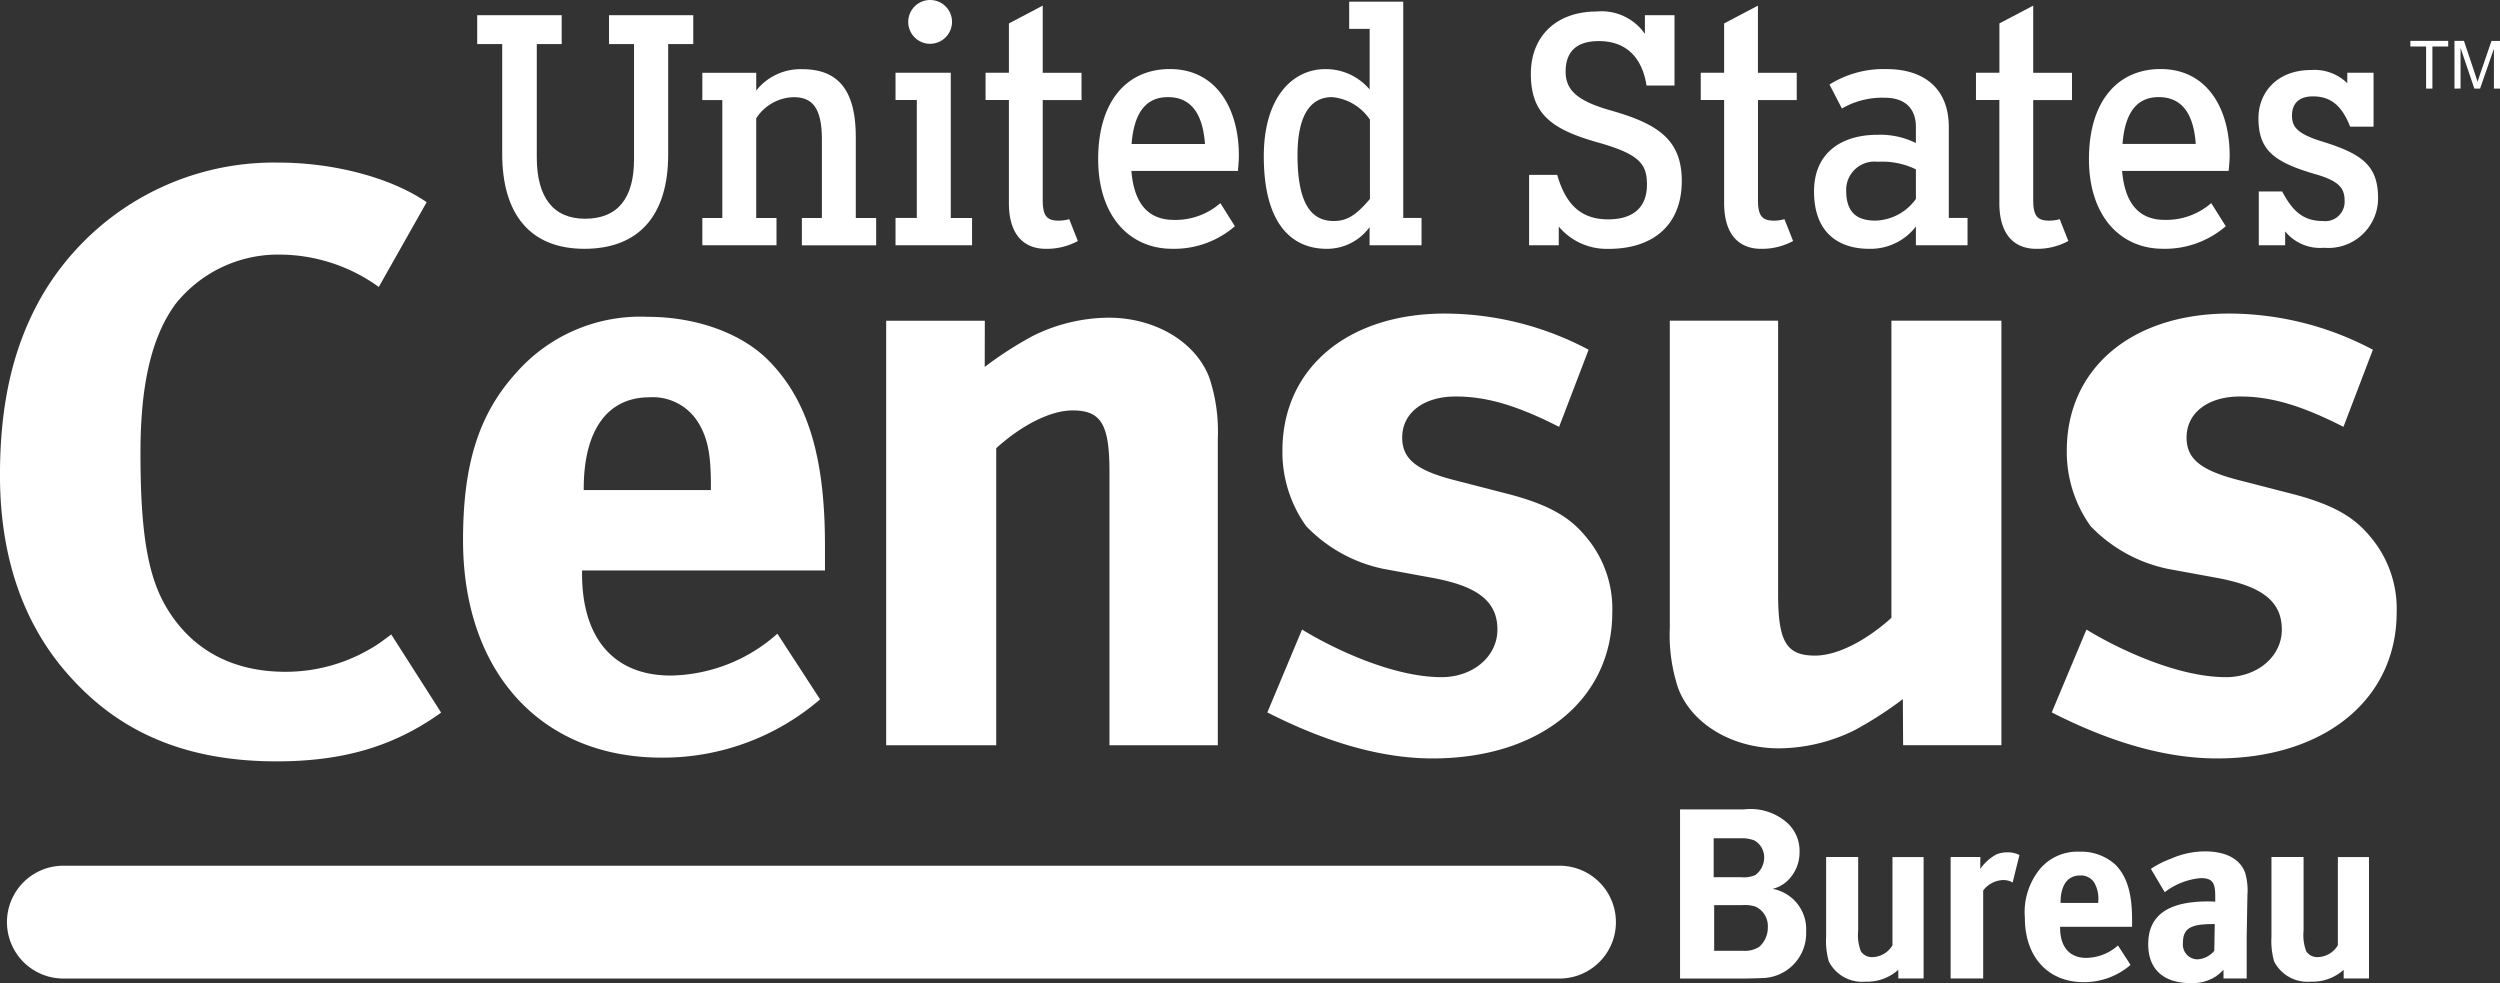 <svg xmlns="http://www.w3.org/2000/svg" width="210.718" height="82.867" viewBox="0 0 210.718 82.867"><rect x="0" y="0" width="210.718" height="82.867" fill="#333333" stroke="none"/><g id="us_census_logo" transform="translate(-14.989 -12.306)" style="isolation: isolate"><g id="logo_census" transform="translate(14.989 12.306)" style="isolation: isolate"><g id="logotype" transform="translate(0 0)"><g id="UnitedStatesCensusBureau"><g id="UnitedStates" transform="translate(40.222)"><g id="United"><path id="U" d="M736.387,308.515v9.319c0,5.144-2.485,7.94-7.064,7.94s-6.925-2.93-6.925-8v-9.258H720.29v-2.432h7.122v2.432h-2.1v9.542c0,3.377,1.383,5.182,4.07,5.182,2.769,0,4.126-1.758,4.126-4.993v-9.731H731.4v-2.432H738.5v2.432h-2.113" transform="translate(-720.29 -304.803)" fill="#fff"></path><path id="n1" d="M756.939,327.7v-2.3h1.687v-6.617c0-2.776-.888-3.566-2.377-3.566A3.857,3.857,0,0,0,753.09,317v8.4H754.8v2.3h-6.251v-2.3h1.684v-9.939h-1.684v-2.3h4.542v1.495a4.769,4.769,0,0,1,3.87-1.8c2.923,0,4.522,1.624,4.522,5.729v6.816H763.2v2.3h-6.263" transform="translate(-729.573 -307.025)" fill="#fff"></path><path id="i" d="M772.8,324.847v-2.3h1.794v-9.94H772.8v-2.3h4.657v12.241h1.794v2.3Zm2.937-16.979a1.846,1.846,0,1,1,1.826-1.829,1.857,1.857,0,0,1-1.826,1.829" transform="translate(-737.541 -304.176)" fill="#fff"></path><path id="t1" d="M791.881,324.721a5.519,5.519,0,0,1-2.691.658c-1.911,0-3.123-1.248-3.123-3.853v-8.689H784.1v-2.3h1.969v-4.157l2.85-1.5v5.66h3.27v2.3h-3.27v8.422c0,1.356.358,1.742,1.353,1.742a3.255,3.255,0,0,0,.879-.126l.732,1.847Z" transform="translate(-741.252 -304.406)" fill="#fff"></path><path id="e1" d="M804.111,315.211c-1.888,0-2.859,1.377-3.058,3.949h6.187c-.161-2.161-.914-3.949-3.128-3.949m5.906,6.221h-8.981c.216,2.637,1.318,4.128,3.6,4.128a5.735,5.735,0,0,0,3.9-1.415l1.222,1.949a7.8,7.8,0,0,1-5.29,1.9c-3.571,0-6.232-2.74-6.232-7.557,0-4.935,2.466-7.592,6.043-7.592,3.936,0,5.815,3.357,5.815,7.288,0,.523-.059.989-.077,1.3" transform="translate(-745.897 -307.025)" fill="#fff"></path><path id="d" d="M827.972,314.332a4.3,4.3,0,0,0-3.188-1.9c-1.91,0-2.916,1.657-2.916,4.891,0,4.043,1.132,5.551,3.054,5.551,1.167,0,1.942-.557,3.05-1.86Zm-.029,10.583v-1.528a4.433,4.433,0,0,1-3.6,1.83c-3.1,0-5.317-2.27-5.317-7.8,0-4.984,2.433-7.346,5.181-7.346a4.822,4.822,0,0,1,3.741,1.718v-5.111h-1.726v-2.291h4.557v18.229h1.542v2.3h-4.373" transform="translate(-752.726 -304.245)" fill="#fff"></path></g><g id="States" transform="translate(88.665 0.469)"><path id="S" d="M859.044,325.624a5.257,5.257,0,0,1-4.213-1.878v1.576h-2.5v-5.93H854.7c.689,2.378,1.908,3.749,4.293,3.749,2.125,0,3.271-1.027,3.271-2.914,0-1.694-.531-2.544-4.054-3.547-3.852-1.078-5.731-2.327-5.731-5.791,0-3.276,2.238-5.268,5.543-5.268a4.441,4.441,0,0,1,4.07,1.887v-1.576h2.495v5.927h-2.357c-.358-2.275-1.634-3.744-4.02-3.744-2.051,0-2.8,1.055-2.8,2.576,0,1.607,1.053,2.5,3.911,3.3,3.878,1.112,5.879,2.449,5.879,5.911,0,3.822-2.532,5.726-6.158,5.726" transform="translate(-852.335 -305.12)" fill="#fff"></path><path id="t2" d="M881.659,324.721a5.507,5.507,0,0,1-2.692.658c-1.907,0-3.12-1.248-3.12-3.853v-8.689h-1.971v-2.3h1.971v-4.157l2.849-1.5v5.66h3.27v2.3H878.7v8.422c0,1.356.358,1.742,1.356,1.742a3.231,3.231,0,0,0,.875-.126l.732,1.847Z" transform="translate(-859.412 -304.875)" fill="#fff"></path><path id="a1" d="M896.683,321.3a6.469,6.469,0,0,0-3.213-.638,2.382,2.382,0,0,0-2.664,2.416c0,1.773.811,2.543,2.469,2.543a4.342,4.342,0,0,0,3.408-1.826Zm0,6.4V326.12a4.835,4.835,0,0,1-3.93,1.878c-2.508,0-4.656-1.275-4.656-4.839,0-3.246,2.293-4.773,5.372-4.773a6.766,6.766,0,0,1,3.213.695v-1.356c0-1.582-.943-2.462-2.635-2.462a6.751,6.751,0,0,0-3.6.91L889.4,314.15a8.592,8.592,0,0,1,4.821-1.3c3.07,0,5.234,1.573,5.234,4.876v7.67h1.58v2.3h-4.353" transform="translate(-864.084 -307.495)" fill="#fff"></path><path id="t3" d="M916.207,324.721a5.51,5.51,0,0,1-2.69.658c-1.91,0-3.122-1.248-3.122-3.853v-8.689h-1.971v-2.3H910.4v-4.157l2.849-1.5v5.66h3.269v2.3h-3.269v8.422c0,1.356.359,1.742,1.355,1.742a3.247,3.247,0,0,0,.878-.126l.73,1.847Z" transform="translate(-870.762 -304.875)" fill="#fff"></path><path id="e2" d="M928.485,315.211c-1.889,0-2.853,1.377-3.049,3.949h6.173c-.151-2.161-.917-3.949-3.124-3.949m5.9,6.221H925.4c.229,2.637,1.338,4.128,3.6,4.128a5.77,5.77,0,0,0,3.913-1.415l1.226,1.949a7.838,7.838,0,0,1-5.3,1.9c-3.569,0-6.232-2.74-6.232-7.557,0-4.935,2.467-7.592,6.037-7.592,3.941,0,5.822,3.357,5.822,7.288,0,.523-.059.989-.081,1.3" transform="translate(-875.422 -307.495)" fill="#fff"></path><path id="s1" d="M949.434,327.946a3.805,3.805,0,0,1-3.3-1.377v1.166h-2.222V323.2h1.969c.88,1.66,1.774,2.493,3.435,2.493a1.63,1.63,0,0,0,1.83-1.7c0-1.073-.468-1.682-2.518-2.264-3.545-1.03-4.744-2.089-4.744-4.715,0-2.109,1.527-4.048,4.437-4.048a3.958,3.958,0,0,1,3.05,1.109v-.882h2.214v4.547h-1.974c-.651-1.664-1.548-2.553-3.129-2.553-1.21,0-1.77.633-1.77,1.609,0,.881.334,1.52,2.52,2.188,3.411,1.052,4.736,2.046,4.736,4.8a4.193,4.193,0,0,1-4.537,4.166" transform="translate(-882.412 -307.533)" fill="#fff"></path></g></g><g id="Census" transform="translate(0 13.702)"><path id="C" d="M691.132,335.119a14.364,14.364,0,0,0-8.318-2.727,11.045,11.045,0,0,0-8.843,4.2c-2.024,2.793-2.927,6.848-2.927,12.513,0,6.638.6,10.343,2.173,13,2.1,3.565,5.545,5.452,10.043,5.452a14.166,14.166,0,0,0,7.871-2.379c.3-.209.677-.487,1.051-.769l4.205,6.588c-3.957,2.839-8.233,4.109-13.875,4.109-7.194,0-12.744-2.168-17.009-6.712-4.2-4.4-6.3-10.276-6.3-17.406,0-6.08,1.122-10.9,3.523-15.095a22.629,22.629,0,0,1,19.938-11.255c4.781,0,9.563,1.313,12.505,3.337l-4.039,7.147Z" transform="translate(-659.205 -324.635)" fill="#fff"></path><path id="e3" d="M727.766,358.6h10.722v-.414c0-2.625-.276-4.011-1.1-5.327a4.492,4.492,0,0,0-4.085-2.076c-3.528,0-5.533,2.768-5.533,7.682Zm16.326,12.108,3.6,5.535a20.31,20.31,0,0,1-13.35,4.912c-10.172,0-16.746-7.195-16.746-18.336,0-6.363,1.317-10.584,4.43-14.043A13.929,13.929,0,0,1,733.164,344c4.083,0,7.956,1.384,10.238,3.737,3.254,3.322,4.7,8.093,4.7,15.5v2.143H727.627v.277c0,5.467,2.7,8.579,7.473,8.579a13.83,13.83,0,0,0,8.992-3.528" transform="translate(-678.568 -330.998)" fill="#fff"></path><path id="n2" d="M779.266,344.366l-.008,3.89a31.433,31.433,0,0,1,4.082-2.627,14.562,14.562,0,0,1,6.365-1.522c3.945,0,7.4,2.075,8.506,5.12a14.273,14.273,0,0,1,.693,5.052v25.87h-9.131V357.113c0-4.014-.692-5.189-3.114-5.189-1.868,0-4.29,1.246-6.432,3.182v25.043h-9.274V344.366h8.312Z" transform="translate(-696.259 -331.032)" fill="#fff"></path><path id="s2" d="M843.606,353.138c-3.533-1.8-6.09-2.558-8.718-2.558-2.7,0-4.5,1.383-4.5,3.457,0,1.8,1.175,2.768,4.427,3.6l4.291,1.106c4.357,1.1,5.807,2.421,7.051,4.011a9.356,9.356,0,0,1,1.938,6.019c0,7.332-6.085,12.314-15.147,12.314-4.245,0-8.891-1.315-13.928-3.879l2.926-6.983c2.838,1.729,7.75,4.012,11.758,4.012,2.634,0,4.71-1.728,4.71-4.012,0-2.422-1.731-3.667-5.466-4.357l-4.15-.762a12.525,12.525,0,0,1-6.506-3.6,10.723,10.723,0,0,1-2-6.362c0-6.92,5.468-11.554,13.7-11.554a25.952,25.952,0,0,1,12.107,3.049l-2.486,6.5Z" transform="translate(-712.2 -330.863)" fill="#fff"></path><path id="u1" d="M889.43,380.268l-.021-3.886a31.677,31.677,0,0,1-4.079,2.625,14.611,14.611,0,0,1-6.367,1.523c-3.947,0-7.4-2.073-8.511-5.121a14.3,14.3,0,0,1-.687-5.048V344.486h9.129v23.037c0,4.016.691,5.191,3.117,5.191,1.864,0,4.287-1.247,6.433-3.184V344.486h9.27v35.782Z" transform="translate(-729.022 -331.157)" fill="#fff"></path><path id="s3" d="M942.522,353.138c-3.532-1.8-6.091-2.558-8.722-2.558-2.7,0-4.5,1.383-4.5,3.457,0,1.8,1.177,2.768,4.43,3.6l4.292,1.106c4.356,1.1,5.809,2.421,7.051,4.011a9.373,9.373,0,0,1,1.935,6.019c0,7.332-6.083,12.314-15.146,12.314-4.249,0-8.891-1.315-13.927-3.879l2.926-6.983c2.839,1.729,7.749,4.012,11.762,4.012,2.63,0,4.706-1.728,4.706-4.012,0-2.422-1.731-3.667-5.467-4.357l-4.153-.762a12.541,12.541,0,0,1-6.5-3.6,10.731,10.731,0,0,1-2.005-6.362c0-6.92,5.466-11.554,13.7-11.554a25.925,25.925,0,0,1,12.1,3.049l-2.481,6.5Z" transform="translate(-745 -330.863)" fill="#fff"></path></g><g id="Bureau" transform="translate(141.613 68.22)"><path id="B" d="M874.156,413.968v3.853h2.453a2.254,2.254,0,0,0,1.332-.327,2.147,2.147,0,0,0,.738-1.657,1.8,1.8,0,0,0-1.046-1.743,2.891,2.891,0,0,0-1.108-.126Zm-.041-5.632v3.278h2.29a2.389,2.389,0,0,0,1.229-.183,1.856,1.856,0,0,0,.738-1.476,1.633,1.633,0,0,0-.818-1.434,2.892,2.892,0,0,0-1.191-.185Zm-2.828-2.437h5.4a4.667,4.667,0,0,1,3.5,1.025,3.172,3.172,0,0,1,1.165,2.542,3.294,3.294,0,0,1-.96,2.395,2.72,2.72,0,0,1-1.311.738,3.452,3.452,0,0,1,2.827,3.584,3.773,3.773,0,0,1-3.729,3.935c-.449.019-1.047.04-1.823.04h-5.076V405.9Z" transform="translate(-871.287 -405.899)" fill="#fff"></path><path id="u2" d="M895.7,422.116v-.732a3.915,3.915,0,0,1-2.763,1,3.153,3.153,0,0,1-3.092-1.7,6.217,6.217,0,0,1-.228-2.088v-6.721h2.7v6.23a3.787,3.787,0,0,0,.227,1.72,1.1,1.1,0,0,0,.964.491,2.028,2.028,0,0,0,1.7-1v-7.436h2.624v10.238Z" transform="translate(-877.31 -407.863)" fill="#fff"></path><path id="r" d="M907.745,411.688v1a3.933,3.933,0,0,1,1.375-1.23,2.457,2.457,0,0,1,.9-.163,2.124,2.124,0,0,1,1.025.226l-.576,2.315a1.54,1.54,0,0,0-.8-.206,2.2,2.2,0,0,0-1.681.881v7.415h-2.743V411.688Z" transform="translate(-882.444 -407.673)" fill="#fff"></path><path id="e4" d="M917.57,415.53h3.175v-.124a2.69,2.69,0,0,0-.327-1.574,1.327,1.327,0,0,0-1.208-.617c-1.045,0-1.64.822-1.64,2.272Zm4.837,3.585,1.062,1.638a6,6,0,0,1-3.952,1.454c-3.009,0-4.957-2.129-4.957-5.427a5.75,5.75,0,0,1,1.312-4.16,4.123,4.123,0,0,1,3.3-1.409,4.293,4.293,0,0,1,3.032,1.105c.959.982,1.392,2.4,1.392,4.588v.635h-6.066v.081c0,1.619.8,2.542,2.215,2.542a4.1,4.1,0,0,0,2.664-1.047" transform="translate(-885.503 -407.644)" fill="#fff"></path><path id="a2" d="M935.653,417.3h-.126c-1.9,0-2.557.35-2.557,1.6a1.244,1.244,0,0,0,1.208,1.374,1.991,1.991,0,0,0,1.434-.718Zm.736,4.584v-.732a4.541,4.541,0,0,1-.634.553,3.629,3.629,0,0,1-2.111.572c-2.336,0-3.6-1.184-3.6-3.277,0-2.458,1.7-3.608,5.036-3.608.206,0,.329,0,.614.021v-.431c0-1.164-.224-1.555-1.226-1.555a5.777,5.777,0,0,0-3.032,1.188l-1.167-1.967a7.779,7.779,0,0,1,1.7-.86,7.105,7.105,0,0,1,2.87-.614c1.76,0,2.971.654,3.38,1.821a5.341,5.341,0,0,1,.186,1.886l-.061,3.523v3.482Z" transform="translate(-890.59 -407.633)" fill="#fff"></path><path id="u3" d="M951.6,422.116v-.732a3.92,3.92,0,0,1-2.767,1,3.156,3.156,0,0,1-3.092-1.7,6.275,6.275,0,0,1-.228-2.088v-6.721h2.707v6.23a3.825,3.825,0,0,0,.225,1.72,1.107,1.107,0,0,0,.965.491,2.025,2.025,0,0,0,1.7-1v-7.436h2.623v10.238Z" transform="translate(-895.671 -407.863)" fill="#fff"></path></g></g><path id="underbar" d="M664.831,412.971H790.937a4.754,4.754,0,1,1,0,9.509H664.831a4.754,4.754,0,1,1,0-9.509" transform="translate(-659.49 -340.002)" fill="#fff"></path><g id="trademark" transform="translate(203.163 3.445)"><path id="T" d="M964.277,313.328v-3.548h-1.325v-.474h3.188v.474h-1.331v3.548Z" transform="translate(-962.951 -309.306)" fill="#fff"></path><path id="M" d="M968.487,313.328v-4.022h.8l.953,2.849c.087.264.152.462.192.6.045-.148.117-.363.215-.646l.963-2.8h.716v4.022h-.513v-3.367l-1.169,3.367h-.48L969,309.9v3.424Z" transform="translate(-964.77 -309.306)" fill="#fff"></path></g></g></g></g></svg>